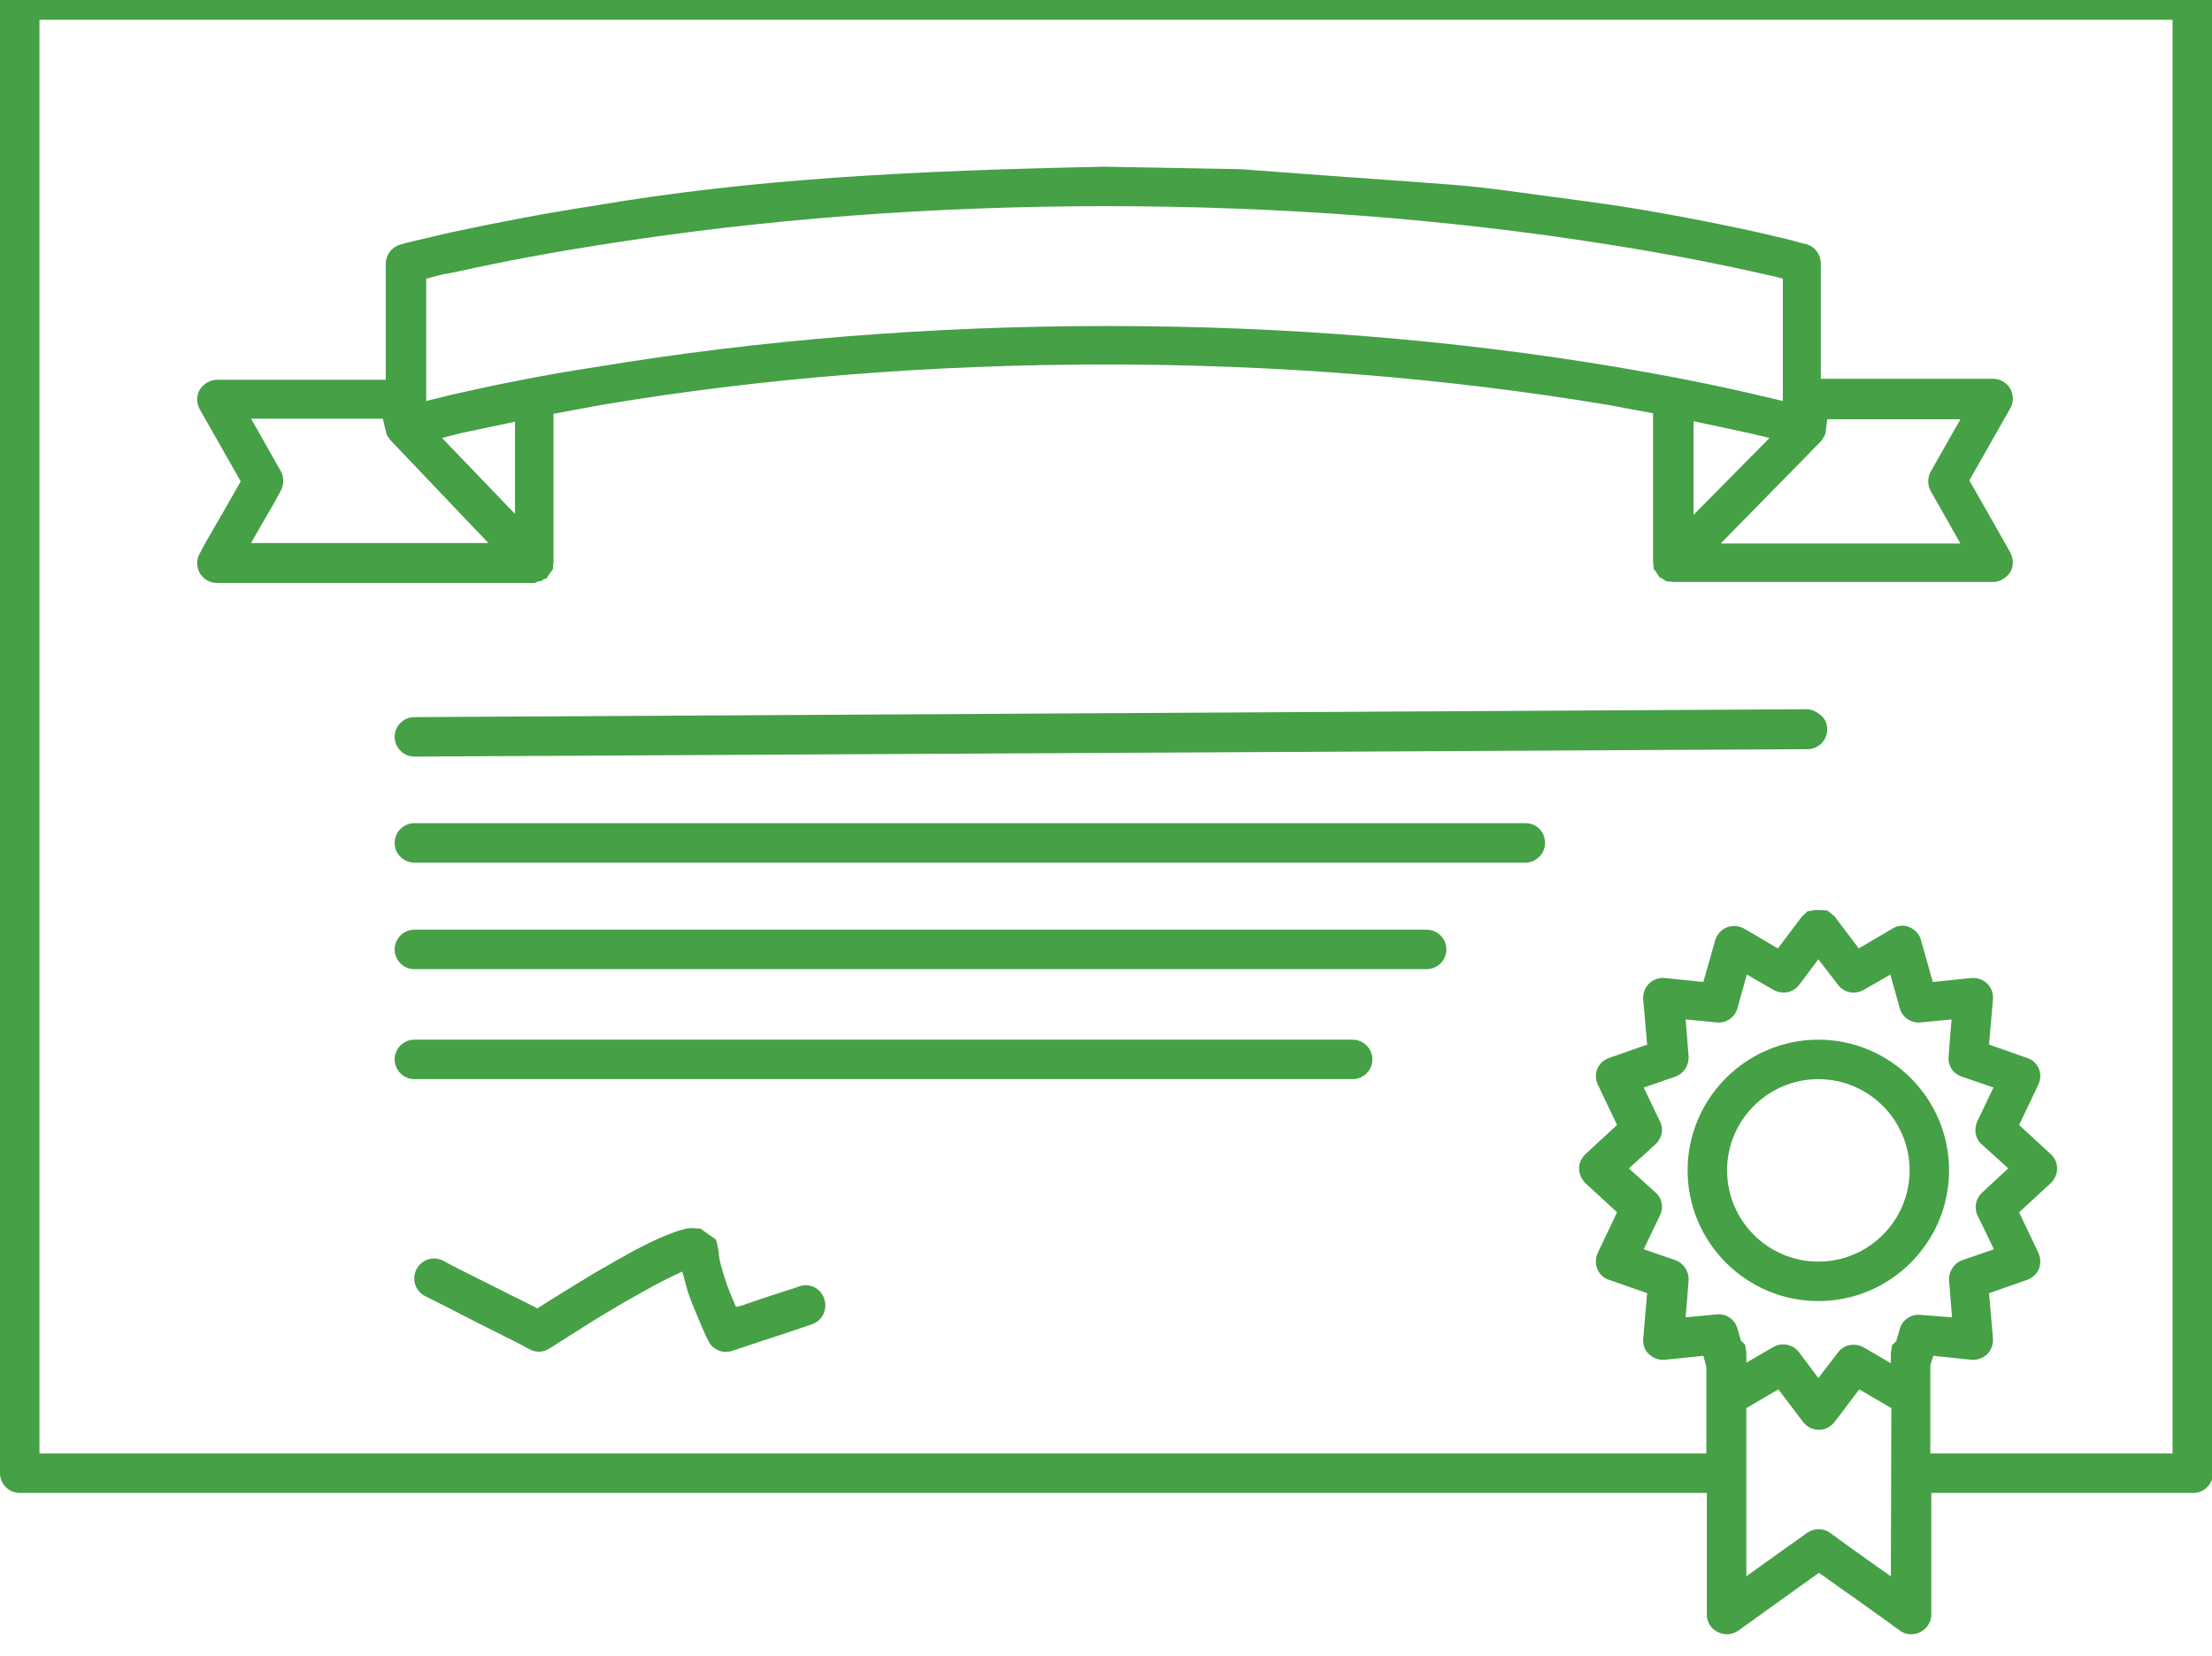 <?xml version="1.0" encoding="utf-8"?>
<!-- Generator: Adobe Illustrator 21.1.0, SVG Export Plug-In . SVG Version: 6.00 Build 0)  -->
<svg version="1.1" id="Layer_1" xmlns="http://www.w3.org/2000/svg" xmlns:xlink="http://www.w3.org/1999/xlink" x="0px" y="0px"
	 viewBox="0 0 448.4 335.7" style="enable-background:new 0 0 448.4 335.7;" xml:space="preserve">
<style type="text/css">
	.st0{fill:#45A046;}
</style>
<g>
	<path class="st0" d="M274.2,210.8H84c-2.2,0-4,1.8-4,4c0,2.2,1.8,4,4,4h190.2c2.2,0,4-1.8,4-4C278.2,212.6,276.4,210.8,274.2,210.8
		z"/>
	<path class="st0" d="M162.1,260.8l-2.4,0.8c-3.1,1-6.2,2-9.3,3.1l-1.2,0.3l-1.1-2.6c-0.5-1.2-0.9-2.3-1.2-3.3
		c-0.4-1.3-1.2-3.7-1.2-5.2c-0.1-0.6-0.2-1.1-0.3-1.5c-0.2-1.1-0.2-1.1-1-1.6c-0.5-0.3-1.3-0.9-2.4-1.7L140,249
		c-1.3,0.1-2.8,0.6-4.8,1.4c-3,1.2-6.9,3.2-11.7,6l-0.7,0.4c-0.7,0.4-1.4,0.8-2.1,1.2c-3.5,2.1-7.2,4.4-9.6,5.9l-2.2,1.4l-0.5-0.3
		c-1.4-0.7-2.7-1.4-4-2s-2.7-1.4-4-2c-8-4-8-4-10.6-5.4c-2-1-4.4-0.2-5.4,1.8c-1,2-0.2,4.4,1.8,5.4c2.6,1.3,2.6,1.3,10.6,5.4
		c8,4,8,4,10.6,5.4c1.3,0.7,2.8,0.6,4-0.2l4.1-2.6c2.8-1.8,6-3.8,9.4-5.8c0.4-0.2,0.8-0.5,1.2-0.7c0.5-0.3,1-0.6,1.4-0.8l1.4-0.8
		c2.7-1.5,5.5-3.1,8.4-4.4l1-0.5l1.1,4c0.4,1.1,0.8,2.3,1.4,3.7c0.6,1.4,1.2,2.9,1.9,4.5c0.4,0.9,0.7,1.5,0.9,1.9
		c0.9,1.8,2.9,2.6,4.8,2c3.8-1.3,7.6-2.5,11.5-3.8l4.7-1.6c2.1-0.7,3.2-3,2.5-5.1C166.4,261.2,164.2,260.1,162.1,260.8z"/>
	<path class="st0" d="M289.2,188.5H84c-2.2,0-4,1.8-4,4s1.8,4,4,4h205.2c2.2,0,4-1.8,4-4S291.4,188.5,289.2,188.5z"/>
	<path class="st0" d="M366.4,143.8L366.4,143.8L84,145.4c-2.2,0-4,1.8-4,4c0,2.2,1.8,4,4,4c0,0,0,0,0,0l282.4-1.5c2.2,0,4-1.8,4-4
		c0-1.1-0.4-2.1-1.2-2.8S367.5,143.9,366.4,143.8z"/>
	<path class="st0" d="M108.8,118c0,0,0.1,0,0.2-0.1l0.1,0c0.3-0.1,0.6-0.1,0.7-0.1l0.3-0.3l0.6-0.2c0.1,0,0.2-0.1,0.2-0.1
		c0,0,0,0,0-0.1c0.1-0.2,0.4-0.6,0.8-1.2l0.1-0.1c0.1-0.1,0.1-0.1,0.2-0.2l0-0.1l0.1-0.2c0,0,0,0,0-0.1c0-0.2,0-0.6,0.1-1.2V83.9
		l9.7-1.8c32.8-5.5,67.2-8.2,102.3-8.2s69.4,2.8,101.8,8.2l9.1,1.7V114c0.1,0.6,0.1,1,0.1,1.2c0,0,0,0,0,0l0.1,0.3
		c0,0,0.1,0.1,0.2,0.2l0.1,0.1c0.4,0.6,0.6,1,0.8,1.2c0,0,0,0.1,0.1,0.1c0,0,0.1,0,0.2,0.1l0.6,0.3l0.3,0.3c0.2,0,0.4,0.1,0.7,0.1
		l0.2,0c0,0,0.1,0,0.1,0l0.1,0l0.4,0.1h64.9c1.4,0,2.7-0.8,3.5-2c0.7-1.2,0.7-2.7,0-4c-1.2-2.1-1.2-2.1-4.7-8.3l-3.6-6.3l8.3-14.6
		c0.7-1.2,0.7-2.7,0-4c-0.7-1.2-2-2-3.5-2h-34.9V53.4c0-1.8-1.2-3.4-2.9-3.9l-0.5-0.1c-0.5-0.1-1.2-0.3-2.2-0.6
		c-1.9-0.5-4.3-1-7.6-1.8c-8.7-1.9-18.4-3.8-28.8-5.4c-5.1-0.7-9.2-1.3-12.5-1.7c-15.3-2.1-15.3-2.1-27.6-3
		c-6.8-0.5-17.1-1.2-35.5-2.6l-27.6-0.5c-38.7,0.8-71.1,2.4-103.4,7.9c-10.4,1.6-20.2,3.5-29,5.4c-2.6,0.6-5.1,1.2-7.7,1.8
		c-0.9,0.2-1.7,0.4-2.2,0.6l-0.5,0.1c-1.7,0.5-2.9,2.1-2.9,3.9V77H44c-1.4,0-2.7,0.8-3.5,2c-0.7,1.2-0.7,2.7,0,4l8.3,14.6l-3.6,6.3
		c-3.6,6.2-3.6,6.2-4.7,8.3c-0.7,1.2-0.7,2.7,0,4c0.7,1.2,2,2,3.5,2h64.3l0.4-0.1L108.8,118z M369.2,89.4c0.2-0.4,0.4-0.6,0.5-0.8
		c0.3-0.5,0.3-0.5,0.4-1.1c0-0.4,0.1-0.9,0.2-1.6l0.1-0.9h27l-6,10.6c-0.7,1.2-0.7,2.8,0,4c1.2,2.1,1.2,2.1,4.7,8.3l1.3,2.3h-48.6
		L369.2,89.4z M343.3,104.4v-19l11.2,2.4l4.2,1L343.3,104.4z M50.9,110.1l1.3-2.3c3.6-6.2,3.6-6.2,4.7-8.3c0.7-1.2,0.7-2.7,0-4
		l-6-10.6h26.7l0.8,3.3l0.7,1L99,110.1L50.9,110.1L50.9,110.1z M104.4,104.2L89.6,88.8l3.9-1l10.9-2.3L104.4,104.2L104.4,104.2z
		 M91.7,80l-5.3,1.3V56.5l2.3-0.6c1.1-0.3,1.1-0.3,2.4-0.5l2.4-0.5c8.6-1.9,18.2-3.7,28.5-5.3c32.7-5.2,67.1-7.8,102.2-7.8
		c35.1,0,69.4,2.6,102,7.8c10.2,1.6,19.7,3.4,28.3,5.3l2.7,0.6c1,0.2,1,0.2,2.3,0.5l1.9,0.5v24.8l-5.1-1.2c-8.9-2.1-18.6-4-28.7-5.7
		c-32.8-5.5-67.5-8.3-103.1-8.3c-35.6,0-70.4,2.8-103.6,8.3C110.3,76,100.5,78,91.7,80z"/>
	<path class="st0" d="M368.6,210.8c-14.6,0-26.5,11.9-26.5,26.5s11.9,26.5,26.5,26.5s26.5-11.9,26.5-26.5S383.2,210.8,368.6,210.8z
		 M368.6,255.8c-10.2,0-18.5-8.3-18.5-18.5c0-10.2,8.3-18.5,18.5-18.5c10.2,0,18.5,8.3,18.5,18.5
		C387.1,247.5,378.8,255.8,368.6,255.8z"/>
	<path class="st0" d="M444.4-4H4C1.8-4,0-2.2,0,0v298.7c0,2.2,1.8,4,4,4h342v24.7c0,1.5,0.8,2.8,2.2,3.5c1.4,0.7,2.9,0.6,4.2-0.3
		l16.3-11.7l0.6,0.4c3.2,2.3,3.4,2.4,4.2,3l2.3,1.6c7,5,7,5,9.3,6.7c1.2,0.9,2.8,1,4.2,0.3c1.3-0.7,2.2-2,2.2-3.5v-24.7h53.1
		c2.2,0,4-1.8,4-4V0C448.4-2.2,446.6-4,444.4-4z M383.3,319.6l-3-2.1c-7-5-7-5-9.3-6.7c-1.4-1-3.2-1-4.7,0l-12.3,8.8v-34.1l6.5-3.8
		l5,6.6c0.8,1,1.9,1.6,3.2,1.6h0c1.3,0,2.4-0.6,3.2-1.6l5-6.6l6.5,3.8L383.3,319.6L383.3,319.6z M389.3,266.6
		c-1.9-0.2-3.7,1-4.2,2.9l-0.7,2.4l-0.2,0.2c-0.2,0.2-0.4,0.4-0.5,0.5c-0.1,0.1-0.2,0.1-0.2,0.2c0,0,0,0.1,0,0.2
		c0,0.3-0.1,0.7-0.2,1.3v2.1l-5.5-3.2c-1.8-1-4-0.6-5.2,1l-4,5.2l-3.9-5.2c-1.2-1.6-3.4-2.1-5.2-1.1l-5.5,3.2v-2.1
		c-0.1-0.6-0.2-1-0.2-1.3c0-0.1,0-0.1,0-0.2c0,0-0.1-0.1-0.2-0.2c-0.1-0.1-0.3-0.3-0.5-0.5l-0.2-0.2l-0.7-2.4
		c-0.5-1.9-2.3-3.1-4.2-2.9l-6.3,0.6l0.6-7.5c0.1-1.8-1-3.5-2.7-4.1l-6.4-2.2l3.3-6.9c0.8-1.6,0.4-3.5-0.9-4.6l-5.4-4.9l5.4-4.9
		c1.3-1.2,1.7-3.1,0.9-4.6l-3.3-6.9l6.4-2.2c1.7-0.6,2.8-2.3,2.7-4.1l-0.6-7.5l6.3,0.6c1.9,0.2,3.7-1,4.2-2.9l1.9-6.8l5.4,3.1
		c1.8,1,4,0.6,5.2-1l3.9-5.2l4,5.2c1.2,1.6,3.4,2,5.2,1l5.4-3.1l1.9,6.8c0.5,1.9,2.3,3.1,4.2,2.9l6.3-0.6l-0.6,7.5
		c-0.2,1.8,0.9,3.5,2.7,4.1l6.4,2.2l-3.3,6.9c-0.7,1.6-0.4,3.5,0.9,4.6l5.4,4.9l-5.3,4.9c-1.3,1.2-1.7,3.1-0.9,4.7l3.3,6.8l-6.4,2.2
		c-1.7,0.6-2.8,2.3-2.7,4.1l0.6,7.5L389.3,266.6z M440.4,294.7h-49.1l0-17.9l0.6-1.9l7.7,0.8c1.2,0.1,2.3-0.3,3.2-1.1
		c0.8-0.8,1.3-2,1.2-3.2l-0.8-9.2l7.7-2.7c1.1-0.4,2-1.2,2.4-2.2c0.4-1,0.4-2.2-0.1-3.3l-3.9-8.2l6.4-5.9c0.8-0.8,1.3-1.8,1.3-3
		c0-1.1-0.5-2.2-1.3-2.9l-6.4-5.9l3.9-8.2c0.5-1,0.5-2.2,0.1-3.2c-0.4-1-1.3-1.9-2.4-2.2l-7.7-2.7l0.8-9.2c0.1-1.2-0.3-2.3-1.2-3.2
		c-0.8-0.8-2-1.2-3.2-1.1l-7.8,0.8l-2.4-8.5c-0.3-1.2-1.2-2.1-2.3-2.6c-1.2-0.5-2.4-0.4-3.5,0.3l-6.8,4l-4.9-6.5l-1.5-1.2l-2.3-0.1
		c-0.5,0.1-0.9,0.1-1.2,0.2c-0.2,0-0.3,0-0.5,0.1c-0.1,0-0.2,0.1-0.3,0.3c-0.2,0.2-0.5,0.4-0.8,0.7l-4.9,6.5l-6.8-4
		c-1.1-0.6-2.3-0.7-3.5-0.3c-1.2,0.5-2,1.4-2.4,2.6l-2.4,8.5l-7.8-0.8c-1.2-0.1-2.4,0.3-3.2,1.1s-1.3,2-1.2,3.2l0.8,9.2l-7.7,2.7
		c-1.1,0.4-2,1.2-2.4,2.2c-0.4,1-0.4,2.2,0.1,3.2l3.9,8.2l-6.4,5.9c-0.8,0.8-1.3,1.8-1.3,2.9c0,1.1,0.5,2.2,1.3,3l6.4,5.9l-3.9,8.2
		c-0.5,1-0.5,2.2-0.1,3.3c0.4,1,1.3,1.9,2.4,2.2l7.7,2.7l-0.8,9.2c-0.1,1.2,0.3,2.4,1.2,3.2c0.9,0.8,2,1.2,3.2,1.1l7.8-0.8l0.6,2.2
		v17.6H8V4h432.4V294.7z"/>
	<path class="st0" d="M309.2,166.9H84c-2.2,0-4,1.8-4,4c0,2.2,1.8,4,4,4h225.2c2.2,0,4-1.8,4-4C313.2,168.7,311.5,166.9,309.2,166.9
		z"/>
</g>
</svg>
